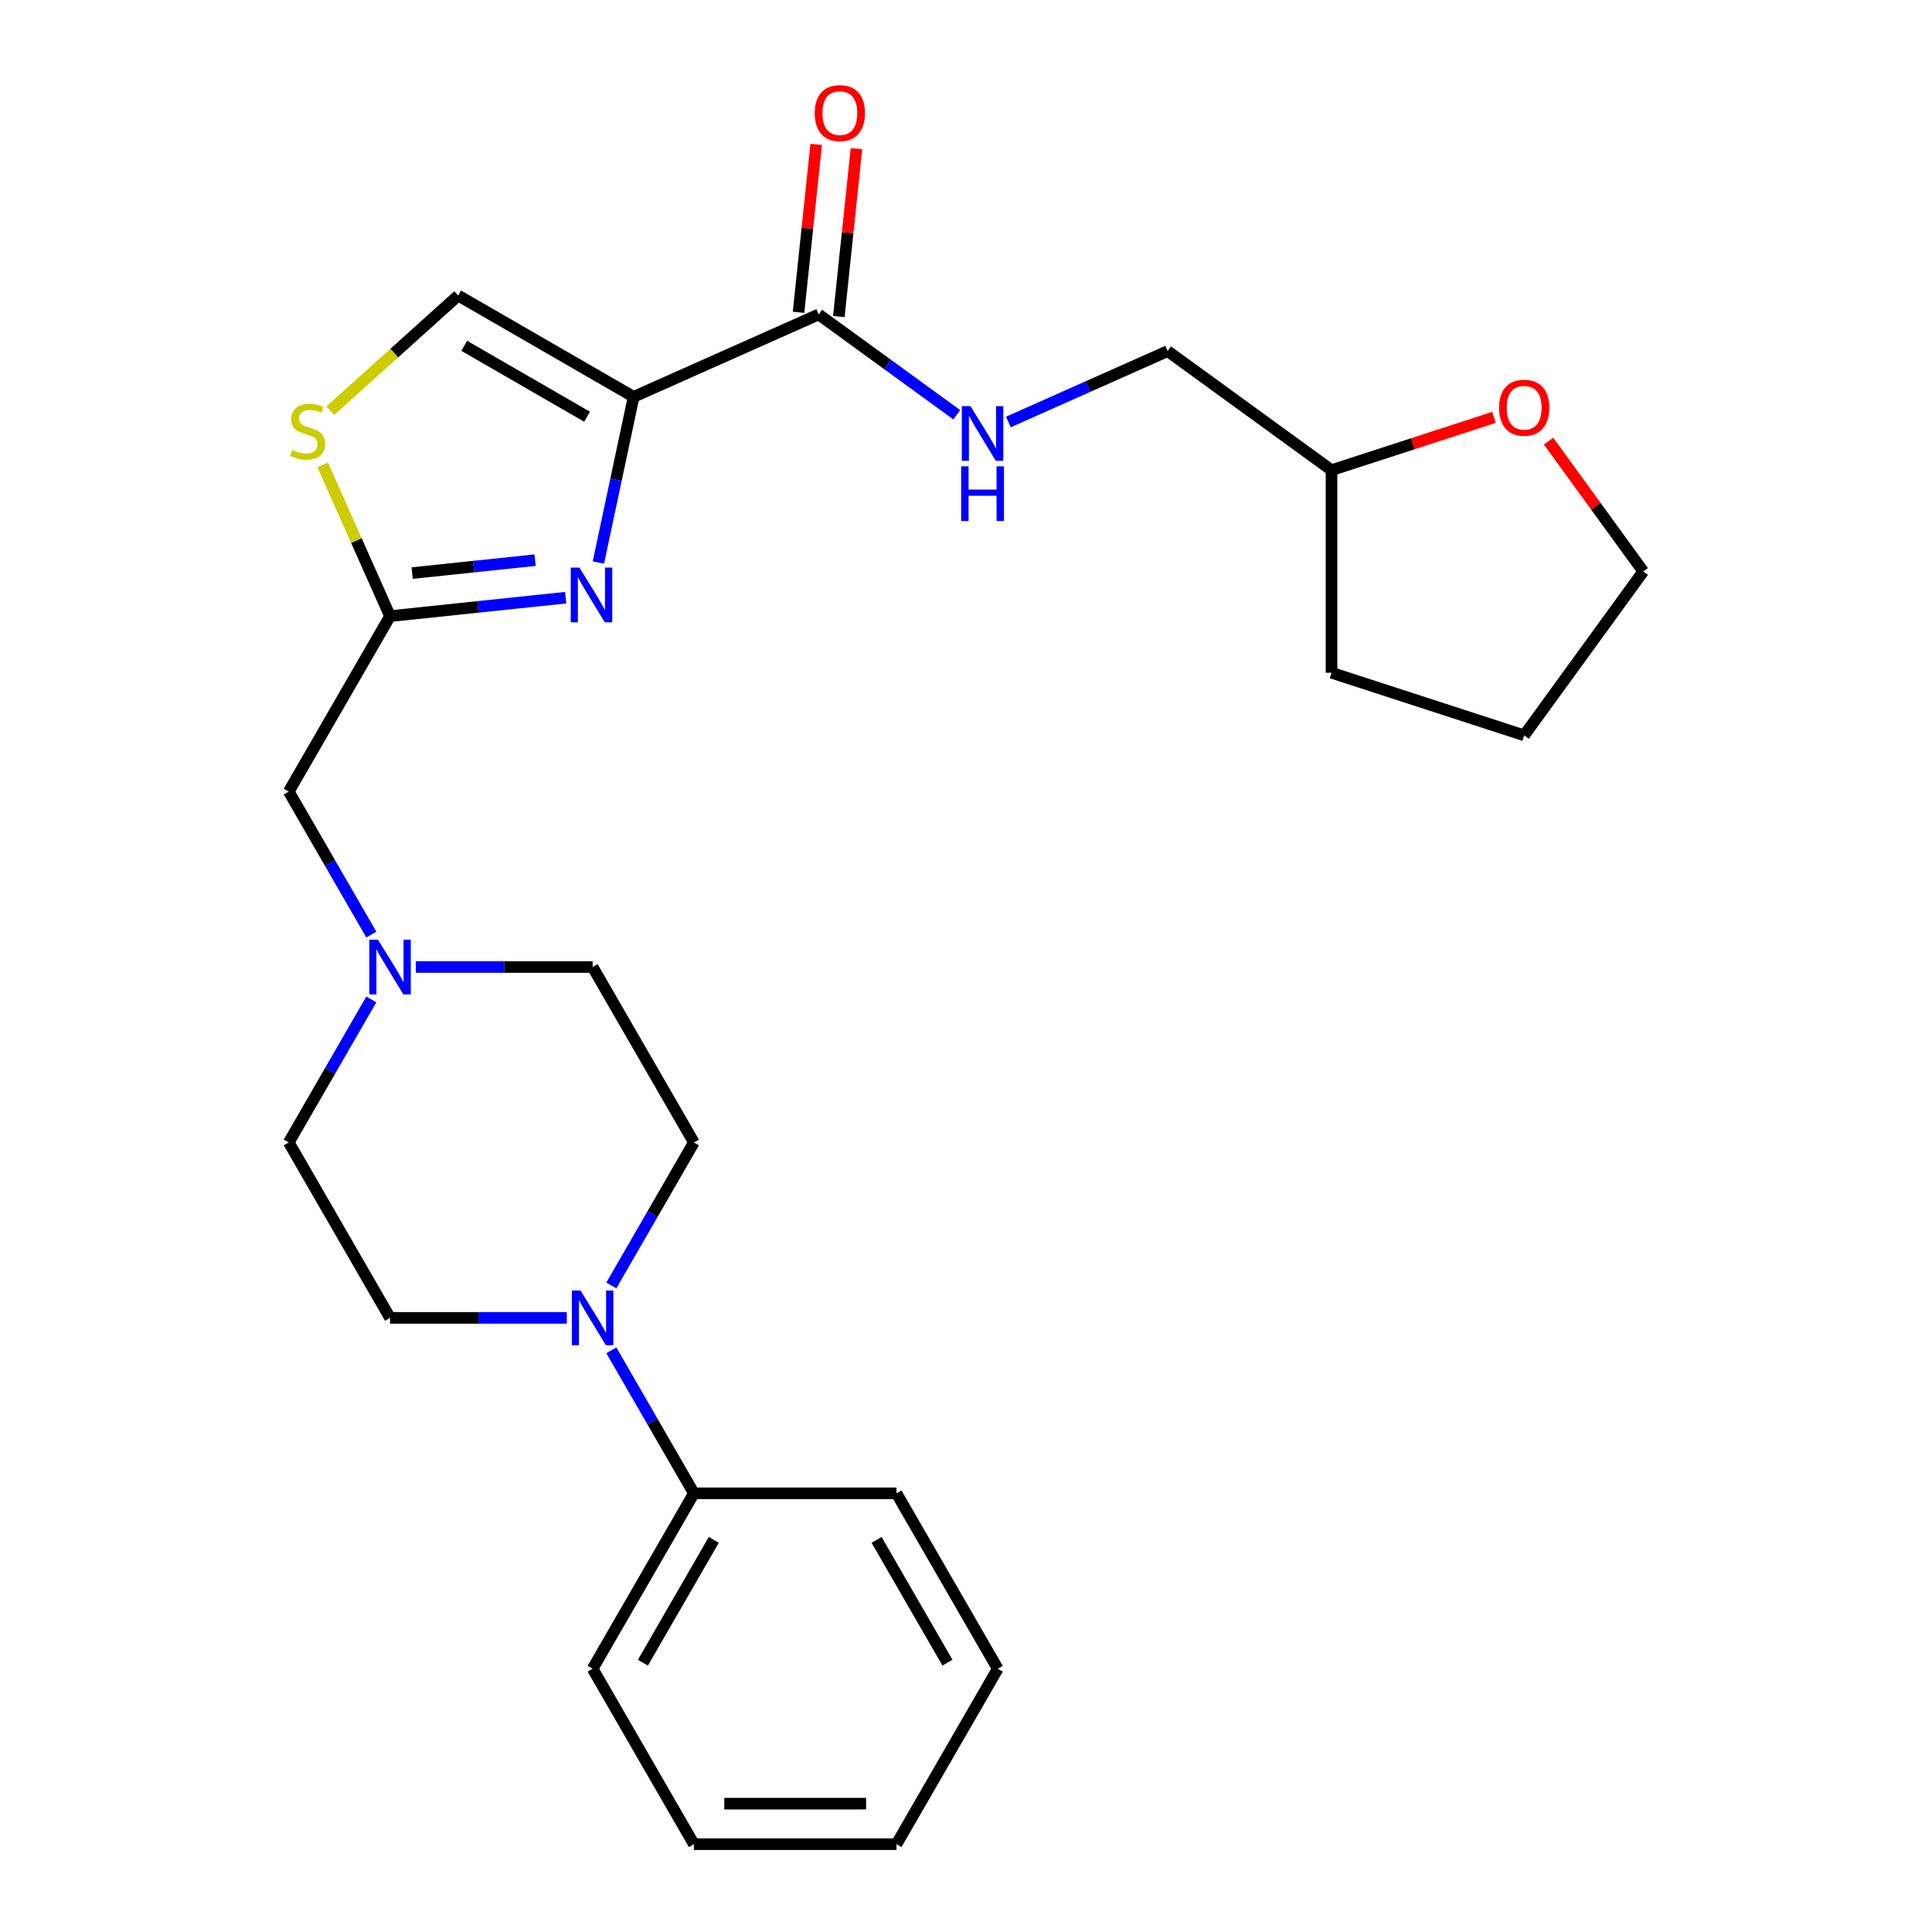 <?xml version='1.0' encoding='iso-8859-1'?>
<svg version='1.1' baseProfile='full'
              xmlns='http://www.w3.org/2000/svg'
                      xmlns:rdkit='http://www.rdkit.org/xml'
                      xmlns:xlink='http://www.w3.org/1999/xlink'
                  xml:space='preserve'
width='1000px' height='1000px' viewBox='0 0 1000 1000'>
<!-- END OF HEADER -->
<rect style='opacity:1.0;fill:#FFFFFF;stroke:none' width='1000' height='1000' x='0' y='0'> </rect>
<path class='bond-0' d='M 327.963,205.395 L 318.846,248.284' style='fill:none;fill-rule:evenodd;stroke:#000000;stroke-width:6px;stroke-linecap:butt;stroke-linejoin:miter;stroke-opacity:1' />
<path class='bond-0' d='M 318.846,248.284 L 309.73,291.174' style='fill:none;fill-rule:evenodd;stroke:#0000FF;stroke-width:6px;stroke-linecap:butt;stroke-linejoin:miter;stroke-opacity:1' />
<path class='bond-2' d='M 327.963,205.395 L 423.75,162.748' style='fill:none;fill-rule:evenodd;stroke:#000000;stroke-width:6px;stroke-linecap:butt;stroke-linejoin:miter;stroke-opacity:1' />
<path class='bond-3' d='M 327.963,205.395 L 237.158,152.969' style='fill:none;fill-rule:evenodd;stroke:#000000;stroke-width:6px;stroke-linecap:butt;stroke-linejoin:miter;stroke-opacity:1' />
<path class='bond-3' d='M 303.857,215.692 L 240.294,178.993' style='fill:none;fill-rule:evenodd;stroke:#000000;stroke-width:6px;stroke-linecap:butt;stroke-linejoin:miter;stroke-opacity:1' />
<path class='bond-1' d='M 292.801,309.359 L 247.343,314.137' style='fill:none;fill-rule:evenodd;stroke:#0000FF;stroke-width:6px;stroke-linecap:butt;stroke-linejoin:miter;stroke-opacity:1' />
<path class='bond-1' d='M 247.343,314.137 L 201.885,318.915' style='fill:none;fill-rule:evenodd;stroke:#000000;stroke-width:6px;stroke-linecap:butt;stroke-linejoin:miter;stroke-opacity:1' />
<path class='bond-1' d='M 276.972,289.937 L 245.151,293.282' style='fill:none;fill-rule:evenodd;stroke:#0000FF;stroke-width:6px;stroke-linecap:butt;stroke-linejoin:miter;stroke-opacity:1' />
<path class='bond-1' d='M 245.151,293.282 L 213.331,296.626' style='fill:none;fill-rule:evenodd;stroke:#000000;stroke-width:6px;stroke-linecap:butt;stroke-linejoin:miter;stroke-opacity:1' />
<path class='bond-8' d='M 201.885,318.915 L 149.459,409.719' style='fill:none;fill-rule:evenodd;stroke:#000000;stroke-width:6px;stroke-linecap:butt;stroke-linejoin:miter;stroke-opacity:1' />
<path class='bond-26' d='M 201.885,318.915 L 184.458,279.772' style='fill:none;fill-rule:evenodd;stroke:#000000;stroke-width:6px;stroke-linecap:butt;stroke-linejoin:miter;stroke-opacity:1' />
<path class='bond-26' d='M 184.458,279.772 L 167.03,240.63' style='fill:none;fill-rule:evenodd;stroke:#CCCC00;stroke-width:6px;stroke-linecap:butt;stroke-linejoin:miter;stroke-opacity:1' />
<path class='bond-7' d='M 423.75,162.748 L 459.482,188.709' style='fill:none;fill-rule:evenodd;stroke:#000000;stroke-width:6px;stroke-linecap:butt;stroke-linejoin:miter;stroke-opacity:1' />
<path class='bond-7' d='M 459.482,188.709 L 495.215,214.67' style='fill:none;fill-rule:evenodd;stroke:#0000FF;stroke-width:6px;stroke-linecap:butt;stroke-linejoin:miter;stroke-opacity:1' />
<path class='bond-12' d='M 434.177,163.844 L 438.744,120.395' style='fill:none;fill-rule:evenodd;stroke:#000000;stroke-width:6px;stroke-linecap:butt;stroke-linejoin:miter;stroke-opacity:1' />
<path class='bond-12' d='M 438.744,120.395 L 443.31,76.947' style='fill:none;fill-rule:evenodd;stroke:#FF0000;stroke-width:6px;stroke-linecap:butt;stroke-linejoin:miter;stroke-opacity:1' />
<path class='bond-12' d='M 413.322,161.652 L 417.888,118.203' style='fill:none;fill-rule:evenodd;stroke:#000000;stroke-width:6px;stroke-linecap:butt;stroke-linejoin:miter;stroke-opacity:1' />
<path class='bond-12' d='M 417.888,118.203 L 422.455,74.755' style='fill:none;fill-rule:evenodd;stroke:#FF0000;stroke-width:6px;stroke-linecap:butt;stroke-linejoin:miter;stroke-opacity:1' />
<path class='bond-5' d='M 237.158,152.969 L 204.049,182.781' style='fill:none;fill-rule:evenodd;stroke:#000000;stroke-width:6px;stroke-linecap:butt;stroke-linejoin:miter;stroke-opacity:1' />
<path class='bond-5' d='M 204.049,182.781 L 170.94,212.592' style='fill:none;fill-rule:evenodd;stroke:#CCCC00;stroke-width:6px;stroke-linecap:butt;stroke-linejoin:miter;stroke-opacity:1' />
<path class='bond-4' d='M 316.426,665.351 L 337.794,628.34' style='fill:none;fill-rule:evenodd;stroke:#0000FF;stroke-width:6px;stroke-linecap:butt;stroke-linejoin:miter;stroke-opacity:1' />
<path class='bond-4' d='M 337.794,628.34 L 359.163,591.328' style='fill:none;fill-rule:evenodd;stroke:#000000;stroke-width:6px;stroke-linecap:butt;stroke-linejoin:miter;stroke-opacity:1' />
<path class='bond-11' d='M 316.426,698.914 L 337.794,735.925' style='fill:none;fill-rule:evenodd;stroke:#0000FF;stroke-width:6px;stroke-linecap:butt;stroke-linejoin:miter;stroke-opacity:1' />
<path class='bond-11' d='M 337.794,735.925 L 359.163,772.937' style='fill:none;fill-rule:evenodd;stroke:#000000;stroke-width:6px;stroke-linecap:butt;stroke-linejoin:miter;stroke-opacity:1' />
<path class='bond-28' d='M 293.376,682.132 L 247.631,682.132' style='fill:none;fill-rule:evenodd;stroke:#0000FF;stroke-width:6px;stroke-linecap:butt;stroke-linejoin:miter;stroke-opacity:1' />
<path class='bond-28' d='M 247.631,682.132 L 201.885,682.132' style='fill:none;fill-rule:evenodd;stroke:#000000;stroke-width:6px;stroke-linecap:butt;stroke-linejoin:miter;stroke-opacity:1' />
<path class='bond-6' d='M 192.197,483.743 L 170.828,446.731' style='fill:none;fill-rule:evenodd;stroke:#0000FF;stroke-width:6px;stroke-linecap:butt;stroke-linejoin:miter;stroke-opacity:1' />
<path class='bond-6' d='M 170.828,446.731 L 149.459,409.719' style='fill:none;fill-rule:evenodd;stroke:#000000;stroke-width:6px;stroke-linecap:butt;stroke-linejoin:miter;stroke-opacity:1' />
<path class='bond-14' d='M 192.197,517.305 L 170.828,554.317' style='fill:none;fill-rule:evenodd;stroke:#0000FF;stroke-width:6px;stroke-linecap:butt;stroke-linejoin:miter;stroke-opacity:1' />
<path class='bond-14' d='M 170.828,554.317 L 149.459,591.328' style='fill:none;fill-rule:evenodd;stroke:#000000;stroke-width:6px;stroke-linecap:butt;stroke-linejoin:miter;stroke-opacity:1' />
<path class='bond-15' d='M 215.247,500.524 L 260.992,500.524' style='fill:none;fill-rule:evenodd;stroke:#0000FF;stroke-width:6px;stroke-linecap:butt;stroke-linejoin:miter;stroke-opacity:1' />
<path class='bond-15' d='M 260.992,500.524 L 306.737,500.524' style='fill:none;fill-rule:evenodd;stroke:#000000;stroke-width:6px;stroke-linecap:butt;stroke-linejoin:miter;stroke-opacity:1' />
<path class='bond-16' d='M 521.938,218.429 L 563.151,200.08' style='fill:none;fill-rule:evenodd;stroke:#0000FF;stroke-width:6px;stroke-linecap:butt;stroke-linejoin:miter;stroke-opacity:1' />
<path class='bond-16' d='M 563.151,200.08 L 604.363,181.731' style='fill:none;fill-rule:evenodd;stroke:#000000;stroke-width:6px;stroke-linecap:butt;stroke-linejoin:miter;stroke-opacity:1' />
<path class='bond-9' d='M 359.163,591.328 L 306.737,500.524' style='fill:none;fill-rule:evenodd;stroke:#000000;stroke-width:6px;stroke-linecap:butt;stroke-linejoin:miter;stroke-opacity:1' />
<path class='bond-10' d='M 201.885,682.132 L 149.459,591.328' style='fill:none;fill-rule:evenodd;stroke:#000000;stroke-width:6px;stroke-linecap:butt;stroke-linejoin:miter;stroke-opacity:1' />
<path class='bond-19' d='M 359.163,772.937 L 306.737,863.741' style='fill:none;fill-rule:evenodd;stroke:#000000;stroke-width:6px;stroke-linecap:butt;stroke-linejoin:miter;stroke-opacity:1' />
<path class='bond-19' d='M 369.46,797.043 L 332.762,860.606' style='fill:none;fill-rule:evenodd;stroke:#000000;stroke-width:6px;stroke-linecap:butt;stroke-linejoin:miter;stroke-opacity:1' />
<path class='bond-20' d='M 359.163,772.937 L 464.015,772.937' style='fill:none;fill-rule:evenodd;stroke:#000000;stroke-width:6px;stroke-linecap:butt;stroke-linejoin:miter;stroke-opacity:1' />
<path class='bond-13' d='M 773.289,216.036 L 731.24,229.698' style='fill:none;fill-rule:evenodd;stroke:#FF0000;stroke-width:6px;stroke-linecap:butt;stroke-linejoin:miter;stroke-opacity:1' />
<path class='bond-13' d='M 731.24,229.698 L 689.19,243.361' style='fill:none;fill-rule:evenodd;stroke:#000000;stroke-width:6px;stroke-linecap:butt;stroke-linejoin:miter;stroke-opacity:1' />
<path class='bond-18' d='M 801.538,228.341 L 826.04,262.064' style='fill:none;fill-rule:evenodd;stroke:#FF0000;stroke-width:6px;stroke-linecap:butt;stroke-linejoin:miter;stroke-opacity:1' />
<path class='bond-18' d='M 826.04,262.064 L 850.541,295.787' style='fill:none;fill-rule:evenodd;stroke:#000000;stroke-width:6px;stroke-linecap:butt;stroke-linejoin:miter;stroke-opacity:1' />
<path class='bond-17' d='M 604.363,181.731 L 689.19,243.361' style='fill:none;fill-rule:evenodd;stroke:#000000;stroke-width:6px;stroke-linecap:butt;stroke-linejoin:miter;stroke-opacity:1' />
<path class='bond-21' d='M 689.19,243.361 L 689.19,348.213' style='fill:none;fill-rule:evenodd;stroke:#000000;stroke-width:6px;stroke-linecap:butt;stroke-linejoin:miter;stroke-opacity:1' />
<path class='bond-27' d='M 850.541,295.787 L 788.91,380.614' style='fill:none;fill-rule:evenodd;stroke:#000000;stroke-width:6px;stroke-linecap:butt;stroke-linejoin:miter;stroke-opacity:1' />
<path class='bond-24' d='M 306.737,863.741 L 359.163,954.545' style='fill:none;fill-rule:evenodd;stroke:#000000;stroke-width:6px;stroke-linecap:butt;stroke-linejoin:miter;stroke-opacity:1' />
<path class='bond-23' d='M 464.015,772.937 L 516.441,863.741' style='fill:none;fill-rule:evenodd;stroke:#000000;stroke-width:6px;stroke-linecap:butt;stroke-linejoin:miter;stroke-opacity:1' />
<path class='bond-23' d='M 453.718,797.043 L 490.416,860.606' style='fill:none;fill-rule:evenodd;stroke:#000000;stroke-width:6px;stroke-linecap:butt;stroke-linejoin:miter;stroke-opacity:1' />
<path class='bond-22' d='M 689.19,348.213 L 788.91,380.614' style='fill:none;fill-rule:evenodd;stroke:#000000;stroke-width:6px;stroke-linecap:butt;stroke-linejoin:miter;stroke-opacity:1' />
<path class='bond-29' d='M 516.441,863.741 L 464.015,954.545' style='fill:none;fill-rule:evenodd;stroke:#000000;stroke-width:6px;stroke-linecap:butt;stroke-linejoin:miter;stroke-opacity:1' />
<path class='bond-25' d='M 359.163,954.545 L 464.015,954.545' style='fill:none;fill-rule:evenodd;stroke:#000000;stroke-width:6px;stroke-linecap:butt;stroke-linejoin:miter;stroke-opacity:1' />
<path class='bond-25' d='M 374.891,933.575 L 448.287,933.575' style='fill:none;fill-rule:evenodd;stroke:#000000;stroke-width:6px;stroke-linecap:butt;stroke-linejoin:miter;stroke-opacity:1' />
<path  class='atom-1' d='M 299.903 293.795
L 309.183 308.795
Q 310.103 310.275, 311.583 312.955
Q 313.063 315.635, 313.143 315.795
L 313.143 293.795
L 316.903 293.795
L 316.903 322.115
L 313.023 322.115
L 303.063 305.715
Q 301.903 303.795, 300.663 301.595
Q 299.463 299.395, 299.103 298.715
L 299.103 322.115
L 295.423 322.115
L 295.423 293.795
L 299.903 293.795
' fill='#0000FF'/>
<path  class='atom-5' d='M 300.477 667.972
L 309.757 682.972
Q 310.677 684.452, 312.157 687.132
Q 313.637 689.812, 313.717 689.972
L 313.717 667.972
L 317.477 667.972
L 317.477 696.292
L 313.597 696.292
L 303.637 679.892
Q 302.477 677.972, 301.237 675.772
Q 300.037 673.572, 299.677 672.892
L 299.677 696.292
L 295.997 696.292
L 295.997 667.972
L 300.477 667.972
' fill='#0000FF'/>
<path  class='atom-6' d='M 151.238 232.848
Q 151.558 232.968, 152.878 233.528
Q 154.198 234.088, 155.638 234.448
Q 157.118 234.768, 158.558 234.768
Q 161.238 234.768, 162.798 233.488
Q 164.358 232.168, 164.358 229.888
Q 164.358 228.328, 163.558 227.368
Q 162.798 226.408, 161.598 225.888
Q 160.398 225.368, 158.398 224.768
Q 155.878 224.008, 154.358 223.288
Q 152.878 222.568, 151.798 221.048
Q 150.758 219.528, 150.758 216.968
Q 150.758 213.408, 153.158 211.208
Q 155.598 209.008, 160.398 209.008
Q 163.678 209.008, 167.398 210.568
L 166.478 213.648
Q 163.078 212.248, 160.518 212.248
Q 157.758 212.248, 156.238 213.408
Q 154.718 214.528, 154.758 216.488
Q 154.758 218.008, 155.518 218.928
Q 156.318 219.848, 157.438 220.368
Q 158.598 220.888, 160.518 221.488
Q 163.078 222.288, 164.598 223.088
Q 166.118 223.888, 167.198 225.528
Q 168.318 227.128, 168.318 229.888
Q 168.318 233.808, 165.678 235.928
Q 163.078 238.008, 158.718 238.008
Q 156.198 238.008, 154.278 237.448
Q 152.398 236.928, 150.158 236.008
L 151.238 232.848
' fill='#CCCC00'/>
<path  class='atom-7' d='M 195.625 486.364
L 204.905 501.364
Q 205.825 502.844, 207.305 505.524
Q 208.785 508.204, 208.865 508.364
L 208.865 486.364
L 212.625 486.364
L 212.625 514.684
L 208.745 514.684
L 198.785 498.284
Q 197.625 496.364, 196.385 494.164
Q 195.185 491.964, 194.825 491.284
L 194.825 514.684
L 191.145 514.684
L 191.145 486.364
L 195.625 486.364
' fill='#0000FF'/>
<path  class='atom-8' d='M 502.316 210.218
L 511.596 225.218
Q 512.516 226.698, 513.996 229.378
Q 515.476 232.058, 515.556 232.218
L 515.556 210.218
L 519.316 210.218
L 519.316 238.538
L 515.436 238.538
L 505.476 222.138
Q 504.316 220.218, 503.076 218.018
Q 501.876 215.818, 501.516 215.138
L 501.516 238.538
L 497.836 238.538
L 497.836 210.218
L 502.316 210.218
' fill='#0000FF'/>
<path  class='atom-8' d='M 497.496 241.37
L 501.336 241.37
L 501.336 253.41
L 515.816 253.41
L 515.816 241.37
L 519.656 241.37
L 519.656 269.69
L 515.816 269.69
L 515.816 256.61
L 501.336 256.61
L 501.336 269.69
L 497.496 269.69
L 497.496 241.37
' fill='#0000FF'/>
<path  class='atom-13' d='M 421.71 58.55
Q 421.71 51.75, 425.07 47.95
Q 428.43 44.15, 434.71 44.15
Q 440.99 44.15, 444.35 47.95
Q 447.71 51.75, 447.71 58.55
Q 447.71 65.43, 444.31 69.35
Q 440.91 73.23, 434.71 73.23
Q 428.47 73.23, 425.07 69.35
Q 421.71 65.47, 421.71 58.55
M 434.71 70.03
Q 439.03 70.03, 441.35 67.15
Q 443.71 64.23, 443.71 58.55
Q 443.71 52.99, 441.35 50.19
Q 439.03 47.35, 434.71 47.35
Q 430.39 47.35, 428.03 50.15
Q 425.71 52.95, 425.71 58.55
Q 425.71 64.27, 428.03 67.15
Q 430.39 70.03, 434.71 70.03
' fill='#FF0000'/>
<path  class='atom-14' d='M 775.91 211.04
Q 775.91 204.24, 779.27 200.44
Q 782.63 196.64, 788.91 196.64
Q 795.19 196.64, 798.55 200.44
Q 801.91 204.24, 801.91 211.04
Q 801.91 217.92, 798.51 221.84
Q 795.11 225.72, 788.91 225.72
Q 782.67 225.72, 779.27 221.84
Q 775.91 217.96, 775.91 211.04
M 788.91 222.52
Q 793.23 222.52, 795.55 219.64
Q 797.91 216.72, 797.91 211.04
Q 797.91 205.48, 795.55 202.68
Q 793.23 199.84, 788.91 199.84
Q 784.59 199.84, 782.23 202.64
Q 779.91 205.44, 779.91 211.04
Q 779.91 216.76, 782.23 219.64
Q 784.59 222.52, 788.91 222.52
' fill='#FF0000'/>
</svg>
